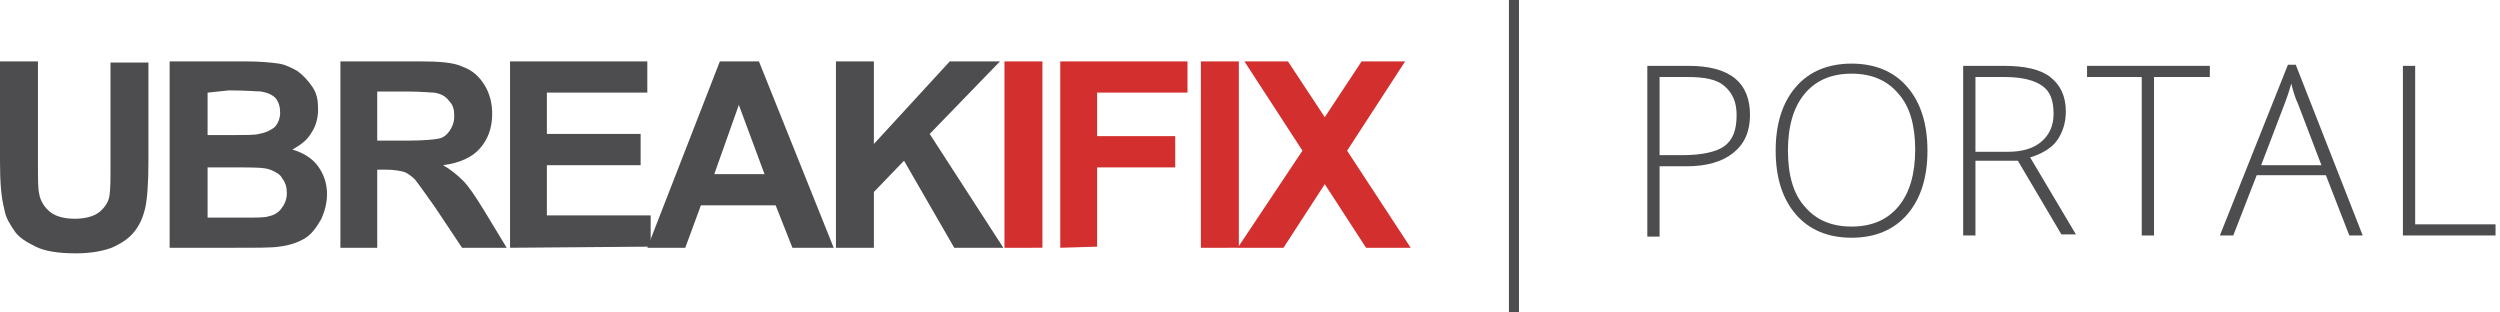 <?xml version="1.0" encoding="utf-8"?>
<!-- Generator: Adobe Illustrator 19.0.0, SVG Export Plug-In . SVG Version: 6.00 Build 0)  -->
<!DOCTYPE svg PUBLIC "-//W3C//DTD SVG 1.1//EN" "http://www.w3.org/Graphics/SVG/1.1/DTD/svg11.dtd">
<svg version="1.1" id="Layer_1" xmlns="http://www.w3.org/2000/svg" xmlns:xlink="http://www.w3.org/1999/xlink" x="0px" y="0px"
	 viewBox="0 0 224 28" enable-background="new 0 0 224 28" xml:space="preserve">
<g id="XMLID_16_">
	<g id="XMLID_41_">
		<path id="XMLID_14_" fill="#4D4D4F" d="M0,5.5h3.4v9c0,1.4,0,2.4,0.1,2.8C3.6,18,4,18.6,4.5,19c0.5,0.4,1.3,0.6,2.2,0.6
			s1.7-0.2,2.2-0.6c0.5-0.4,0.8-0.9,0.9-1.4c0.1-0.6,0.1-1.5,0.1-2.8V5.6h3.4v8.8c0,2-0.1,3.4-0.3,4.3c-0.2,0.8-0.5,1.5-1,2.1
			c-0.5,0.6-1.1,1-2,1.4c-0.8,0.3-1.9,0.5-3.2,0.5c-1.6,0-2.8-0.2-3.6-0.6c-0.8-0.4-1.5-0.8-1.9-1.4s-0.8-1.2-0.9-1.9
			C0.1,17.7,0,16.3,0,14.4V5.5z"/>
		<path id="XMLID_54_" fill="#4D4D4F" d="M15.3,5.5h6.7c1.3,0,2.3,0.1,3,0.2c0.6,0.1,1.2,0.4,1.7,0.7c0.5,0.4,0.9,0.8,1.3,1.4
			c0.4,0.6,0.5,1.2,0.5,2c0,0.8-0.2,1.5-0.6,2.1c-0.4,0.7-1,1.1-1.7,1.5c1,0.3,1.8,0.8,2.3,1.5s0.8,1.5,0.8,2.5
			c0,0.8-0.2,1.5-0.5,2.2c-0.4,0.7-0.8,1.3-1.4,1.7S25.9,22,25,22.1c-0.6,0.1-1.9,0.1-4.1,0.1h-5.7V5.5z M18.6,8.3v3.8h2.2
			c1.3,0,2.1,0,2.4-0.1c0.6-0.1,1-0.3,1.4-0.6c0.3-0.3,0.5-0.8,0.5-1.3c0-0.5-0.1-0.9-0.4-1.3c-0.3-0.3-0.7-0.5-1.3-0.6
			c-0.3,0-1.3-0.1-2.9-0.1L18.6,8.3L18.6,8.3z M18.6,15v4.5h3.1c1.2,0,2,0,2.3-0.1c0.5-0.1,0.9-0.3,1.2-0.7s0.5-0.8,0.5-1.4
			c0-0.5-0.1-0.9-0.4-1.3c-0.2-0.4-0.6-0.6-1.1-0.8c-0.5-0.2-1.5-0.2-3-0.2L18.6,15L18.6,15z"/>
		<path id="XMLID_51_" fill="#4D4D4F" d="M30.5,22.2V5.5h7.1c1.8,0,3.1,0.1,3.9,0.5c0.8,0.3,1.4,0.8,1.9,1.6
			c0.5,0.8,0.7,1.7,0.7,2.6c0,1.3-0.4,2.3-1.1,3.1c-0.7,0.8-1.8,1.3-3.3,1.5c0.7,0.4,1.3,0.9,1.8,1.4s1.1,1.4,1.9,2.7l2,3.3h-4
			L39,18.6c-0.9-1.3-1.5-2.1-1.8-2.5c-0.3-0.3-0.7-0.6-1-0.7c-0.4-0.1-0.9-0.2-1.7-0.2h-0.7v7L30.5,22.2L30.5,22.2z M33.9,12.6h2.5
			c1.6,0,2.6-0.1,3-0.2c0.4-0.1,0.7-0.4,0.9-0.7c0.2-0.3,0.4-0.7,0.4-1.3c0-0.6-0.1-1-0.5-1.4c-0.3-0.4-0.7-0.6-1.3-0.7
			c-0.3,0-1.1-0.1-2.5-0.1h-2.6V12.6z"/>
		<path id="XMLID_8_" fill="#4D4D4F" d="M45.7,22.2V5.5h12.3v2.8h-9v3.7h8.4v2.8h-8.4v4.5h9.3v2.8L45.7,22.2L45.7,22.2z"/>
		<path id="XMLID_47_" fill="#4D4D4F" d="M74.7,22.2h-3.7l-1.5-3.8h-6.7l-1.4,3.8H58l6.5-16.7H68L74.7,22.2z M68.5,15.6l-2.3-6.2
			L64,15.6H68.5z"/>
		<path id="XMLID_5_" fill="#4D4D4F" d="M74.9,22.2V5.5h3.4v7.4l6.8-7.4h4.5L83.3,12l6.6,10.2h-4.4L81,14.4l-2.7,2.8v5L74.9,22.2
			L74.9,22.2z"/>
		<path id="XMLID_4_" fill="#D32F2F" d="M90,22.2V5.5h3.4v16.7H90z"/>
		<path id="XMLID_3_" fill="#D32F2F" d="M95,22.2V5.5h11.4v2.8h-8.1v3.9h7v2.8h-7v7.1L95,22.2L95,22.2L95,22.2z"/>
		<path id="XMLID_2_" fill="#D32F2F" d="M107.6,22.2V5.5h3.4v16.7H107.6z"/>
		<path id="XMLID_15_" fill="#D32F2F" d="M110.9,22.2l5.8-8.7l-5.2-8h3.9l3.3,5l3.3-5h3.9l-5.2,8l5.7,8.7h-4l-3.7-5.7l-3.7,5.7
			H110.9L110.9,22.2z"/>
	</g>
	<rect id="XMLID_1_" x="135.2" y="0" fill="#4D4D4F" width="0.9" height="28.1"/>
	<g id="XMLID_17_">
		<path id="XMLID_18_" fill="#4D4D4F" d="M156.8,10.3c0,1.5-0.5,2.6-1.5,3.4c-1,0.8-2.4,1.2-4.2,1.2h-2.4v6.3h-1.1V5.9h3.7
			C155,5.9,156.8,7.4,156.8,10.3z M148.7,13.9h2.1c1.7,0,3-0.3,3.7-0.8c0.8-0.6,1.1-1.5,1.1-2.8c0-1.2-0.4-2-1.1-2.6
			c-0.7-0.6-1.8-0.8-3.3-0.8h-2.5V13.9z"/>
		<path id="XMLID_21_" fill="#4D4D4F" d="M172.7,13.5c0,2.4-0.6,4.3-1.8,5.7c-1.2,1.4-2.9,2.1-5,2.1c-2.1,0-3.8-0.7-5-2.1
			c-1.2-1.4-1.8-3.3-1.8-5.7c0-2.4,0.6-4.3,1.8-5.7c1.2-1.4,2.9-2.1,5-2.1c2.1,0,3.8,0.7,5,2.1C172.1,9.2,172.7,11.1,172.7,13.5z
			 M160.2,13.5c0,2.2,0.5,3.9,1.5,5c1,1.2,2.4,1.8,4.2,1.8c1.8,0,3.2-0.6,4.2-1.8c1-1.2,1.5-2.9,1.5-5.1c0-2.2-0.5-3.9-1.5-5
			c-1-1.2-2.4-1.8-4.2-1.8c-1.8,0-3.2,0.6-4.2,1.8S160.2,11.3,160.2,13.5z"/>
		<path id="XMLID_24_" fill="#4D4D4F" d="M177,14.5v6.6h-1.1V5.9h3.6c1.9,0,3.3,0.3,4.2,1c0.9,0.7,1.4,1.7,1.4,3.1
			c0,1-0.3,1.9-0.8,2.6c-0.5,0.7-1.4,1.2-2.4,1.5l4.1,6.9h-1.3l-3.9-6.6H177z M177,13.6h2.9c1.3,0,2.3-0.3,3-0.9
			c0.7-0.6,1.1-1.4,1.1-2.5c0-1.2-0.3-2-1-2.5s-1.8-0.8-3.4-0.8H177V13.6z"/>
		<path id="XMLID_27_" fill="#4D4D4F" d="M193,21.1h-1.1V6.9H187v-1h11v1H193V21.1z"/>
		<path id="XMLID_29_" fill="#4D4D4F" d="M208.4,15.7h-6.2l-2.1,5.4h-1.2L205,5.8h0.7l6,15.3h-1.2L208.4,15.7z M202.6,14.8h5.4
			l-2.1-5.5c-0.2-0.4-0.4-1-0.6-1.8c-0.2,0.7-0.4,1.3-0.6,1.8L202.6,14.8z"/>
		<path id="XMLID_32_" fill="#4D4D4F" d="M215.3,21.1V5.9h1.1v14.2h7.2v1H215.3z"/>
	</g>
</g>
</svg>
